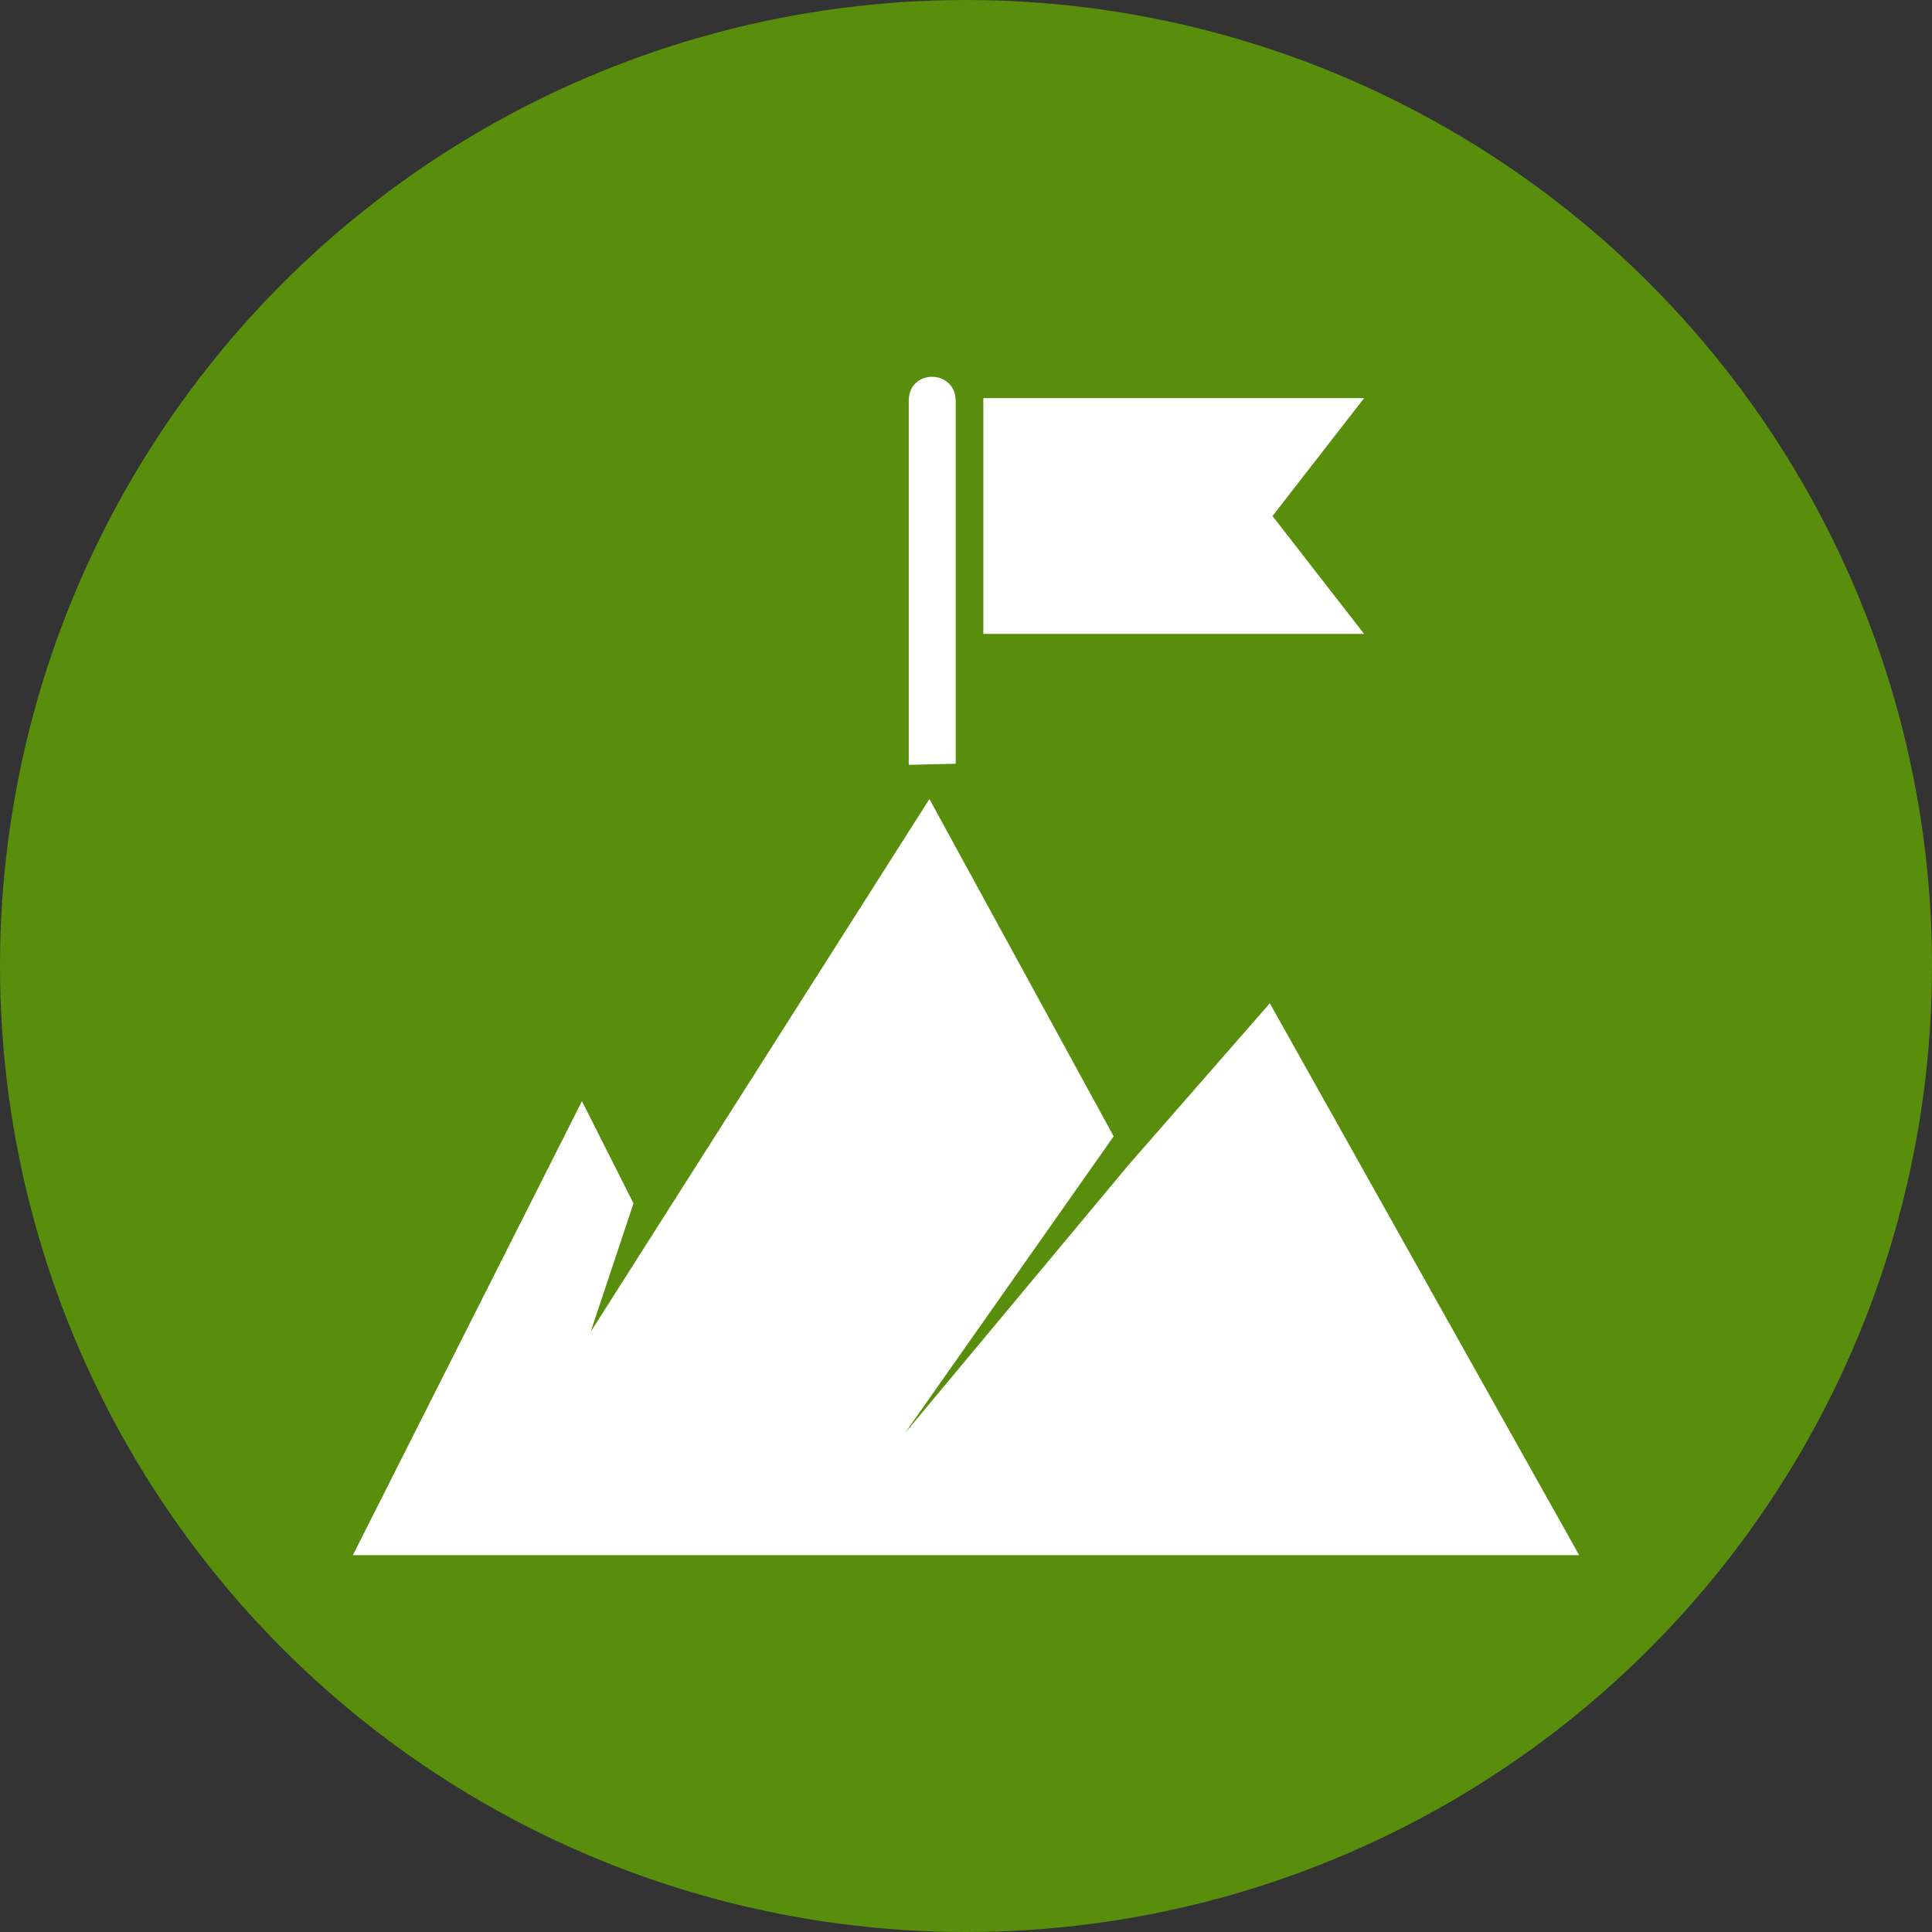 <?xml version="1.0" encoding="UTF-8"?>
<svg xmlns="http://www.w3.org/2000/svg" xmlns:xlink="http://www.w3.org/1999/xlink" xmlns:xodm="http://www.corel.com/coreldraw/odm/2003" xml:space="preserve" width="100px" height="100px" version="1.0" style="shape-rendering:geometricPrecision; text-rendering:geometricPrecision; image-rendering:optimizeQuality; fill-rule:evenodd; clip-rule:evenodd" viewBox="0 0 20289.49 20289.49">
 <rect x="0" y="0" width="20289.49" height="20289.49" fill="#333333" stroke="none"/>
 <defs>
  <style type="text/css">
   
    .fil1 {fill:white}
    .fil0 {fill:#598E0D}
   
  </style>
 </defs>
 <g id="Layer_x0020_1">
  <circle class="fil0" cx="10144.75" cy="10144.75" r="10144.75"></circle>
  <g id="_105553346643232">
   <path class="fil1" d="M10326.69 4181.28l3998.73 0 -961.88 1237.9 961.88 1237.98 -3998.73 0 0 -2475.88zm6257.37 12151.02l-12878.59 0 2405.92 -4768.23 541.61 1073.41 -449.76 1349.19 3557.3 -5595.45 1934.81 3542.21 -2194.29 3120.48 2355.46 -2825.45 1478.81 -1692.11 3248.73 5795.91 0 0.04zm-6547.53 -12122.14l0 3810.57 -493.02 11.43 0 -3822c0,-342.53 493.02,-332.09 493.02,0l0 0z"></path>
  </g>
 </g>
</svg>
